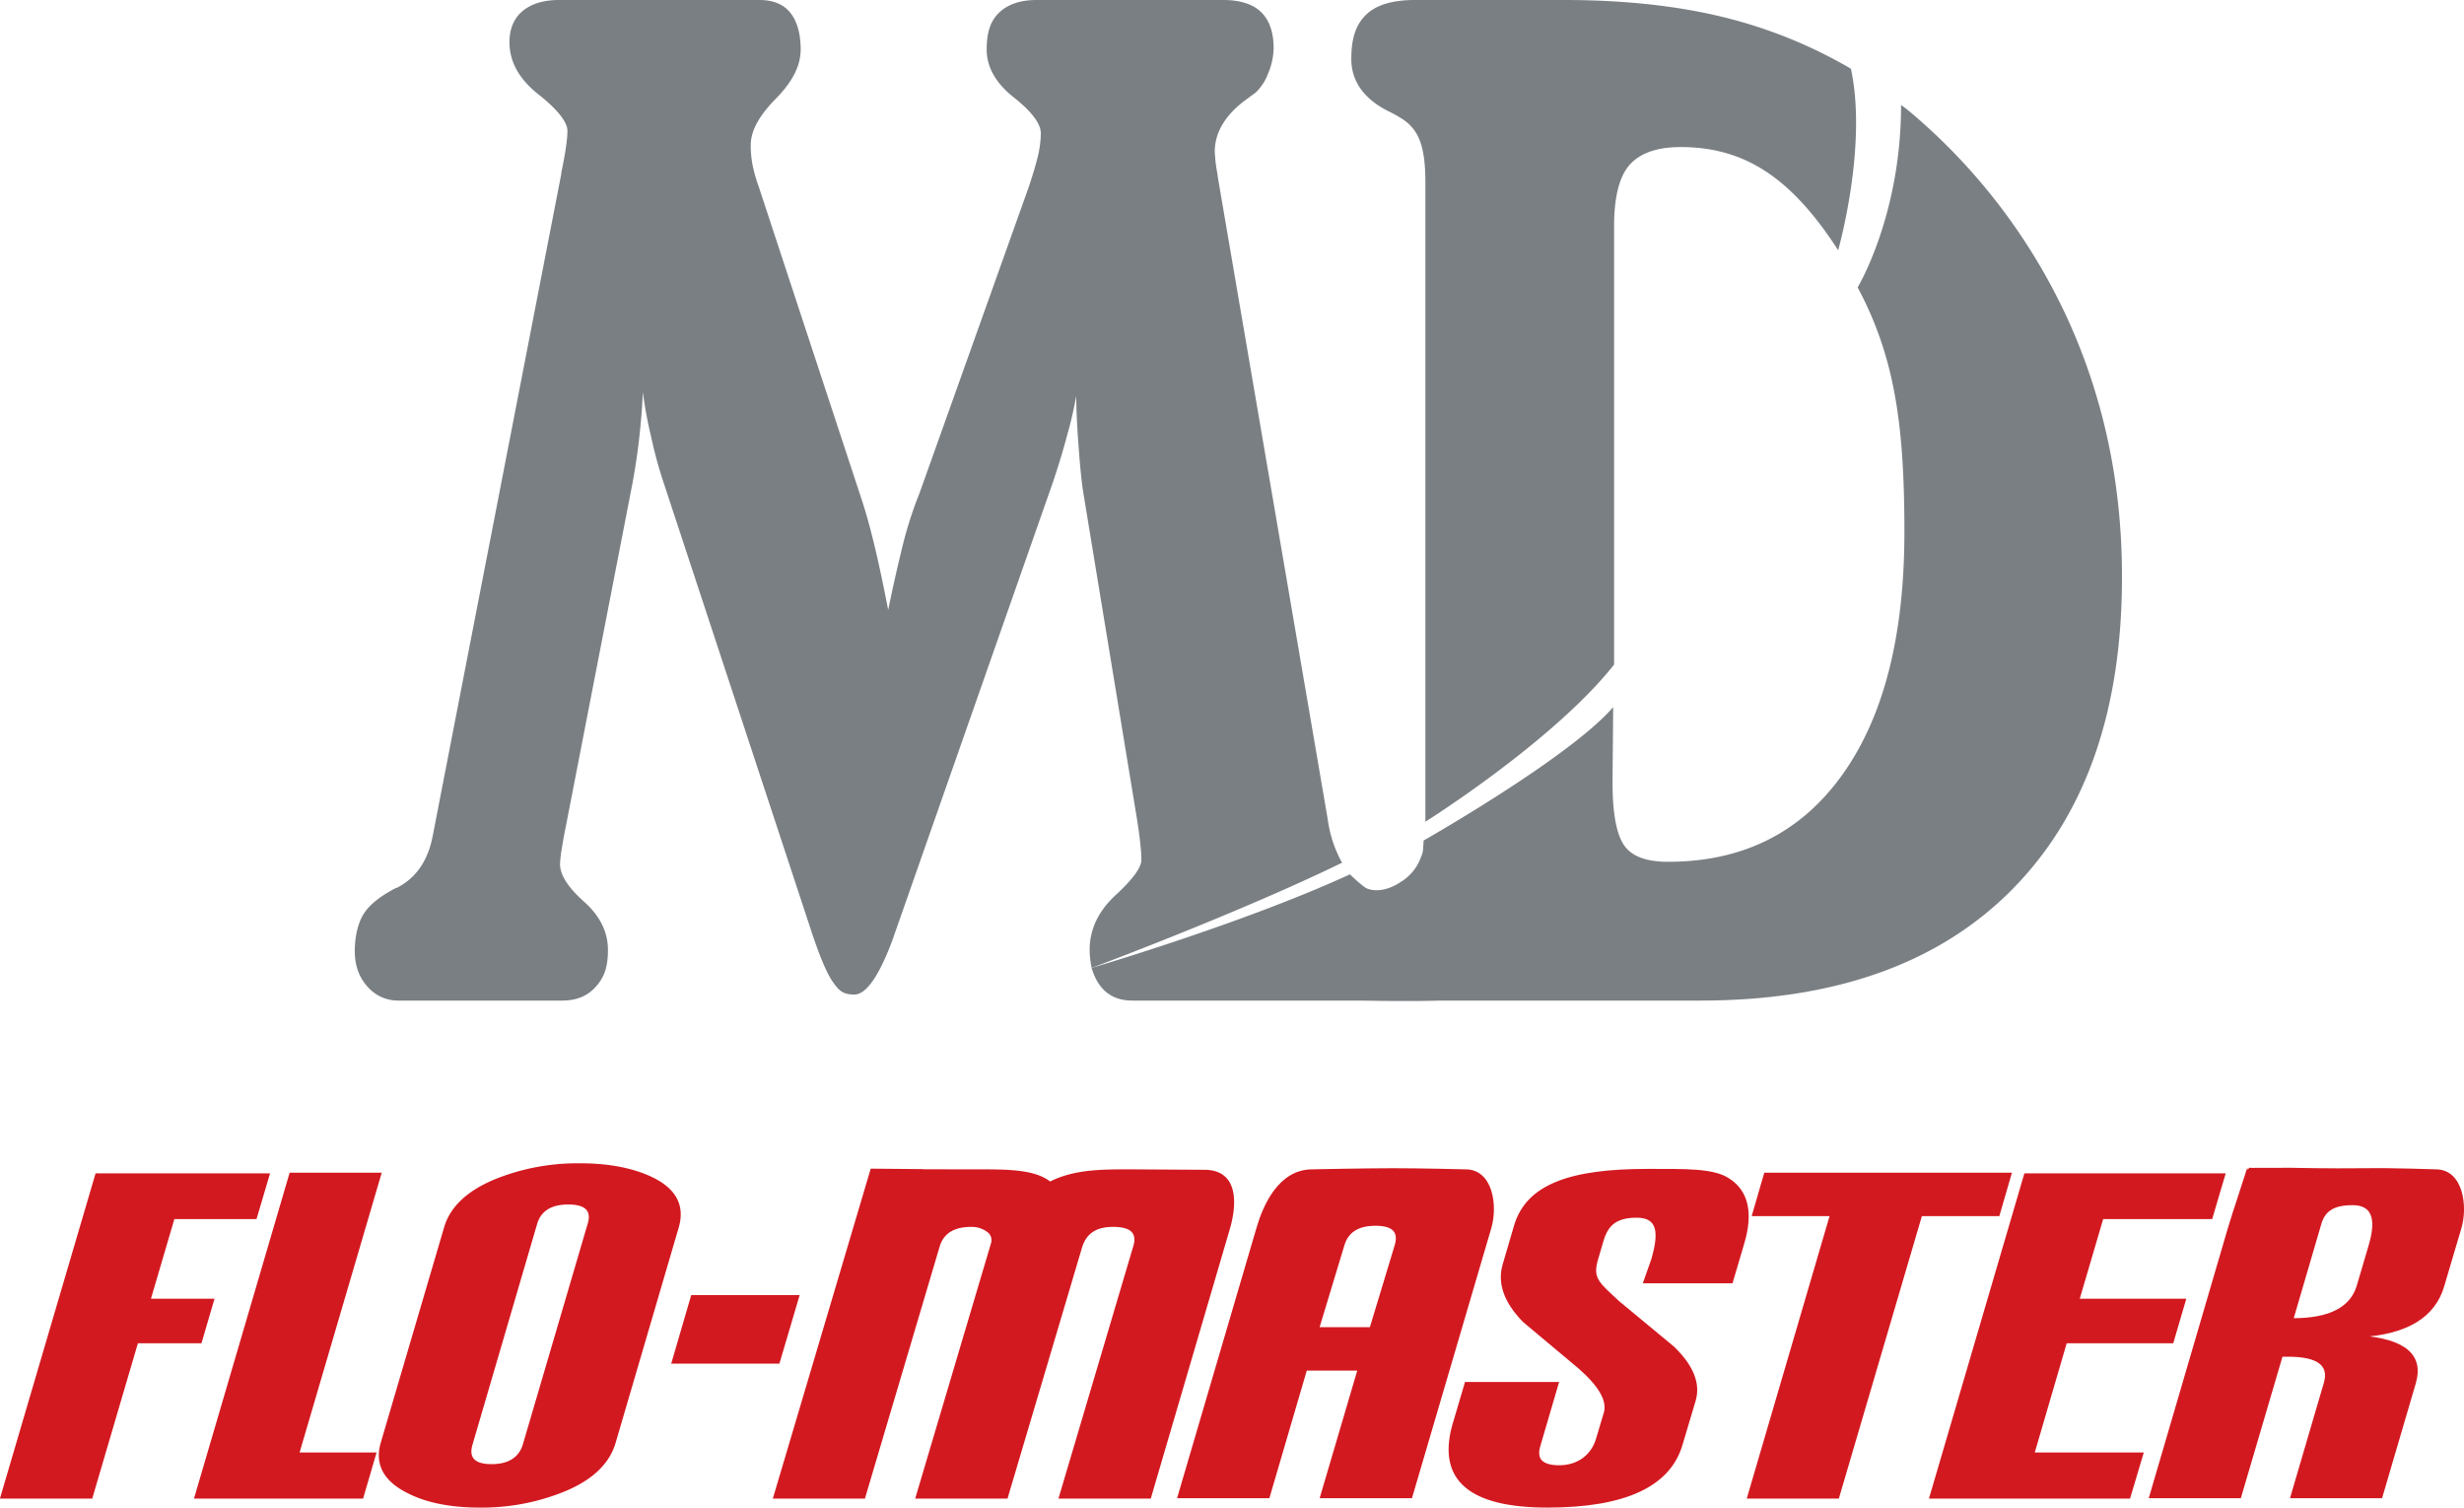 <svg id="Layer_1" data-name="Layer 1" xmlns="http://www.w3.org/2000/svg" viewBox="0 0 1100.8 673.5"><defs><style>.cls-1{fill:#7a7f83;}.cls-2{fill:#d31920;stroke:#d31920;stroke-width:0.81px;}</style></defs><path class="cls-1" d="M533.5,444.3a40.8,40.8,0,0,1-.9-8c0-9.2,3.9-17.4,11.6-24.5s11.5-12.4,11.5-15.6-.2-4.6-.5-7.7-.8-6.5-1.4-10.4L529.9,232.8c-.9-5.4-1.5-11.8-2.1-19.6s-1.1-15.8-1.2-24.4a172.9,172.9,0,0,1-4.1,17.7c-1.6,6.1-3.7,13.1-6.4,21.1L444.7,431.3l-.2.6c-6.1,16.3-11.8,24.3-17,24.3s-6.9-1.8-9.6-5.6-5.8-11.2-9.5-22.3L342.1,227a192.8,192.8,0,0,1-5.5-20.4A180.8,180.8,0,0,1,333,187c-.3,7.2-.9,14.2-1.7,21.2s-1.8,13.4-2.9,19.4L298.8,380c-.9,4.4-1.6,8.3-2.1,11.5a47.6,47.6,0,0,0-.7,6.5c0,4.7,3.5,10.3,10.7,16.7s10.7,13.6,10.7,21.6-1.8,12.4-5.5,16.5-8.6,6.1-14.9,6.1H223.9a18,18,0,0,1-13.9-6.2c-3.8-4.2-5.7-9.5-5.7-15.8s1.3-12.4,3.9-16.6,7.4-8,14.3-11.6a6.2,6.2,0,0,0,1.9-.9c7.8-4.4,12.8-12,14.8-22.9l57.3-295a10.4,10.4,0,0,1,.2-1.5c1.7-8.2,2.6-14.3,2.6-18.1s-4.4-9.5-12.9-16.2-13-14.4-13-23.4c0-5.9,2-10.6,5.8-13.8s9.2-5,16.4-5h89.5c6.1,0,10.7,1.9,13.7,5.6s4.7,9.2,4.7,16.5-3.7,14.5-11.1,22-11.2,14.3-11.2,20.7a44.3,44.3,0,0,0,.8,8.8,64.7,64.7,0,0,0,2.7,9.6l46.1,140.1c1.8,5.4,3.6,11.9,5.5,19.7s4,17.6,6.3,29.5c2.3-11.3,4.6-21.2,6.7-29.7a175.4,175.4,0,0,1,7.3-22.5L505.2,96c2-5.9,3.4-10.7,4.3-14.4a48.2,48.2,0,0,0,1.3-10.1c0-4.3-4-9.7-12.1-16.1S486.6,41.8,486.6,34s1.8-12.9,5.6-16.5,9.3-5.6,16.7-5.6h83.3c7.6,0,13.3,1.8,17,5.4s5.6,9,5.6,16.1a30.1,30.1,0,0,1-2.5,11.4,22,22,0,0,1-5.6,8.5l-3.8,2.8C593.3,63,588.5,71,588.5,79.7a69.2,69.2,0,0,0,1.2,9.9c.2,1.9.5,3.4.7,4.6L639,378.1a54.5,54.5,0,0,0,6.2,18.9c.4.9,0,.4,0,.4C599.7,419.6,533.5,444.3,533.5,444.3Z" transform="translate(-45.8 -11.9)"/><path class="cls-1" d="M648.9,402.5a64,64,0,0,0,8.3,7c.7.6,2.1,1.5,4.1,2.8,8.7,5.5,13,13.1,13,22.8,0,6.7,38.6,16,34.3,20.6s-50.1,3.2-56.1,3.2H551.7c-5.9,0-10.5-1.9-14-6.1a24.2,24.2,0,0,1-4.2-8.5S601.6,424.3,648.9,402.5Z" transform="translate(-45.8 -11.9)"/><path class="cls-1" d="M682.6,379V93.3q0-12-2.4-18.3a19.2,19.2,0,0,0-8-10,56.9,56.9,0,0,0-6.5-3.6c-10.7-5.5-16.2-13.3-16.2-23.2s2.4-15.8,6.9-20,11.7-6.3,21.6-6.3h66.5c33,0,62.1,3.9,87.1,12.2a211.8,211.8,0,0,1,41.1,18.5c7.5,34.8-5.7,81.1-5.7,81.1-21.2-32.9-42.2-46.1-70.4-46.1-10.7,0-18.3,2.8-22.9,8.1s-6.8,14.6-6.8,27.3V308.8C739.9,343,682.6,379,682.6,379Z" transform="translate(-45.8 -11.9)"/><path class="cls-1" d="M653.1,407c8,6,17-.1,18.5-1.1a21.4,21.4,0,0,0,8.6-10c1.2-3.2,1.3-2.3,1.6-8.5,0,0,65.3-37.1,84.7-59.6l-.3,33.4c0,14.2,1.8,23.6,5.3,28.5s10,7.2,19.5,7.2c33.4,0,59.3-13,77.8-38.8s27.8-62,27.8-108.5-4-77.8-20.9-109.3c0,0,19.4-32.1,19.4-81.3,0,0-.9-1.1,3.8,2.7a265.9,265.9,0,0,1,70.4,92.2q24.6,53.7,24.5,115.9,0,90-49.2,139.6T805.1,458.9H677.3" transform="translate(-45.8 -11.9)"/><path class="cls-2" d="M160.1,556.1H123.4l-10.7,36.4h28.4l-5.6,19.1H107.1L86.7,681H46.3L88.8,536.5h77.1Z" transform="translate(-45.8 -11.9)"/><path class="cls-2" d="M207.7,681H133l42.5-144.8h40.3l-36.7,125h34.4Z" transform="translate(-45.8 -11.9)"/><path class="cls-2" d="M320.4,656.5c-2.9,9.7-11.2,17.2-25,22.3a97.3,97.3,0,0,1-35.3,6.2c-12.8,0-23.4-2.1-31.6-6.2-10.9-5.3-15-12.7-12.2-22.3l28.3-96.2c2.8-9.6,11.2-17.1,25.3-22.3a98.3,98.3,0,0,1,35.1-6c12.5,0,23.1,2,31.7,6,10.8,5.1,14.8,12.5,11.9,22.3Zm-40.6.7,29-98.7c1.7-5.9-1.3-8.9-9.1-8.9s-12.5,3-14.3,8.9l-28.9,98.7c-1.8,6.1,1.2,9.2,8.9,9.2S278,663.3,279.8,657.2Z" transform="translate(-45.8 -11.9)"/><path class="cls-2" d="M393.7,620.7H346.2l8.7-29.8h47.6Z" transform="translate(-45.8 -11.9)"/><path class="cls-2" d="M559.6,681H519.2l33.3-112.3c1.8-6.1-1.3-9.1-9.4-9.1s-12.5,3.3-14.4,9.9L495.6,681H455.2l33.7-113.5a4.9,4.9,0,0,0-2-5.7,12,12,0,0,0-7.2-2.2c-7.8,0-12.7,3-14.5,9.1L431.9,681H391.6s45.7-133.3,51.7-137.5,4-8.9,4-8.9,13.3.1,35.2.1c13.5,0,25.5,0,32.4,5.5,10.8-5.5,22.9-5.5,36.1-5.5l32.8.2c15.9,0,13.8,16.7,11,26.1Zm-168,0,43.5-146.6M391.6,681l43.5-146.6M391.6,681l43.5-146.6,23.1.2M391.6,681l43.5-146.6M391.6,681l43.5-146.6M391.6,681" transform="translate(-45.8 -11.9)"/><path class="cls-2" d="M676.3,680.8H635.9l16.8-57H629.3l-16.7,57H572.2l35.4-120.5c2.9-9.8,9.7-25.6,24.5-25.6.2,0,23.5-.5,36.2-.5s31.7.5,32.2.5c11.9,0,14,15.8,11.2,25.6Zm-18.2-75.6,11.2-37c1.8-6.1-1.2-9.1-9-9.1s-12.5,3-14.3,9.1l-11.2,37Z" transform="translate(-45.8 -11.9)"/><path class="cls-2" d="M824.7,567.2l-5.2,17.6H780.3l3.6-10.2c3.8-12.9,2.3-19.1-6.9-19.1s-13.1,3.5-15.2,10.6l-2.5,8.5c-2.5,8.6.7,10.6,9.6,18.9l24.5,20.3c8.6,8.3,11.7,16.2,9.6,23.6l-5.9,19.8Q789,685,737.1,685t-42.2-36l5.7-19.3h41.2L733.5,658c-1.7,5.9,1.2,8.9,8.9,8.9s14.5-4.1,16.9-12.4l3.4-11.4c1.6-5.5-2.3-12.2-11.6-20.3l-24.6-20.6c-8.4-8.6-11.4-17-9-25.3l5.1-17.4c5.4-18.3,25-25,59.2-25,17.3,0,29.5-.3,36.3,4.2C826.5,544.1,828.7,553.7,824.7,567.2Z" transform="translate(-45.8 -11.9)"/><path class="cls-2" d="M938.7,554.8H904.1L867,681H826.7l37-126.2H828.9l5.4-18.6H944.1Z" transform="translate(-45.8 -11.9)"/><path class="cls-2" d="M997.1,681h-89l42.4-144.5h89.1l-5.8,19.6H985.1l-10.7,36.4H1022l-5.6,19.1H968.8l-14.5,49.6H1003Z" transform="translate(-45.8 -11.9)"/><path class="cls-2" d="M1109.7,680.8h-40.3l15-51.1c2.3-8.1-3.1-12.1-16.4-12.1h-2.8l-18.6,63.2h-40.3l35.3-120.5c1.5-5.2,8.6-26.4,8.4-26.3s12.1,0,19.1,0c.2,0,16.4.4,33.6.2,12.5-.2,30.3.5,31.3.5,11.8,0,13.9,16,11.1,25.6l-7.7,26c-4,13.9-16.5,21.4-37.3,22.6,20,1.5,28.2,8.4,24.6,20.8Zm-10.6-94.5,5.4-18.3c3.5-12.1,1-18.1-7.7-18.1s-12.6,2.9-14.3,8.6L1070,601.2h.3C1086.6,601.2,1096.2,596.2,1099.1,586.3Z" transform="translate(-45.8 -11.9)"/></svg>
